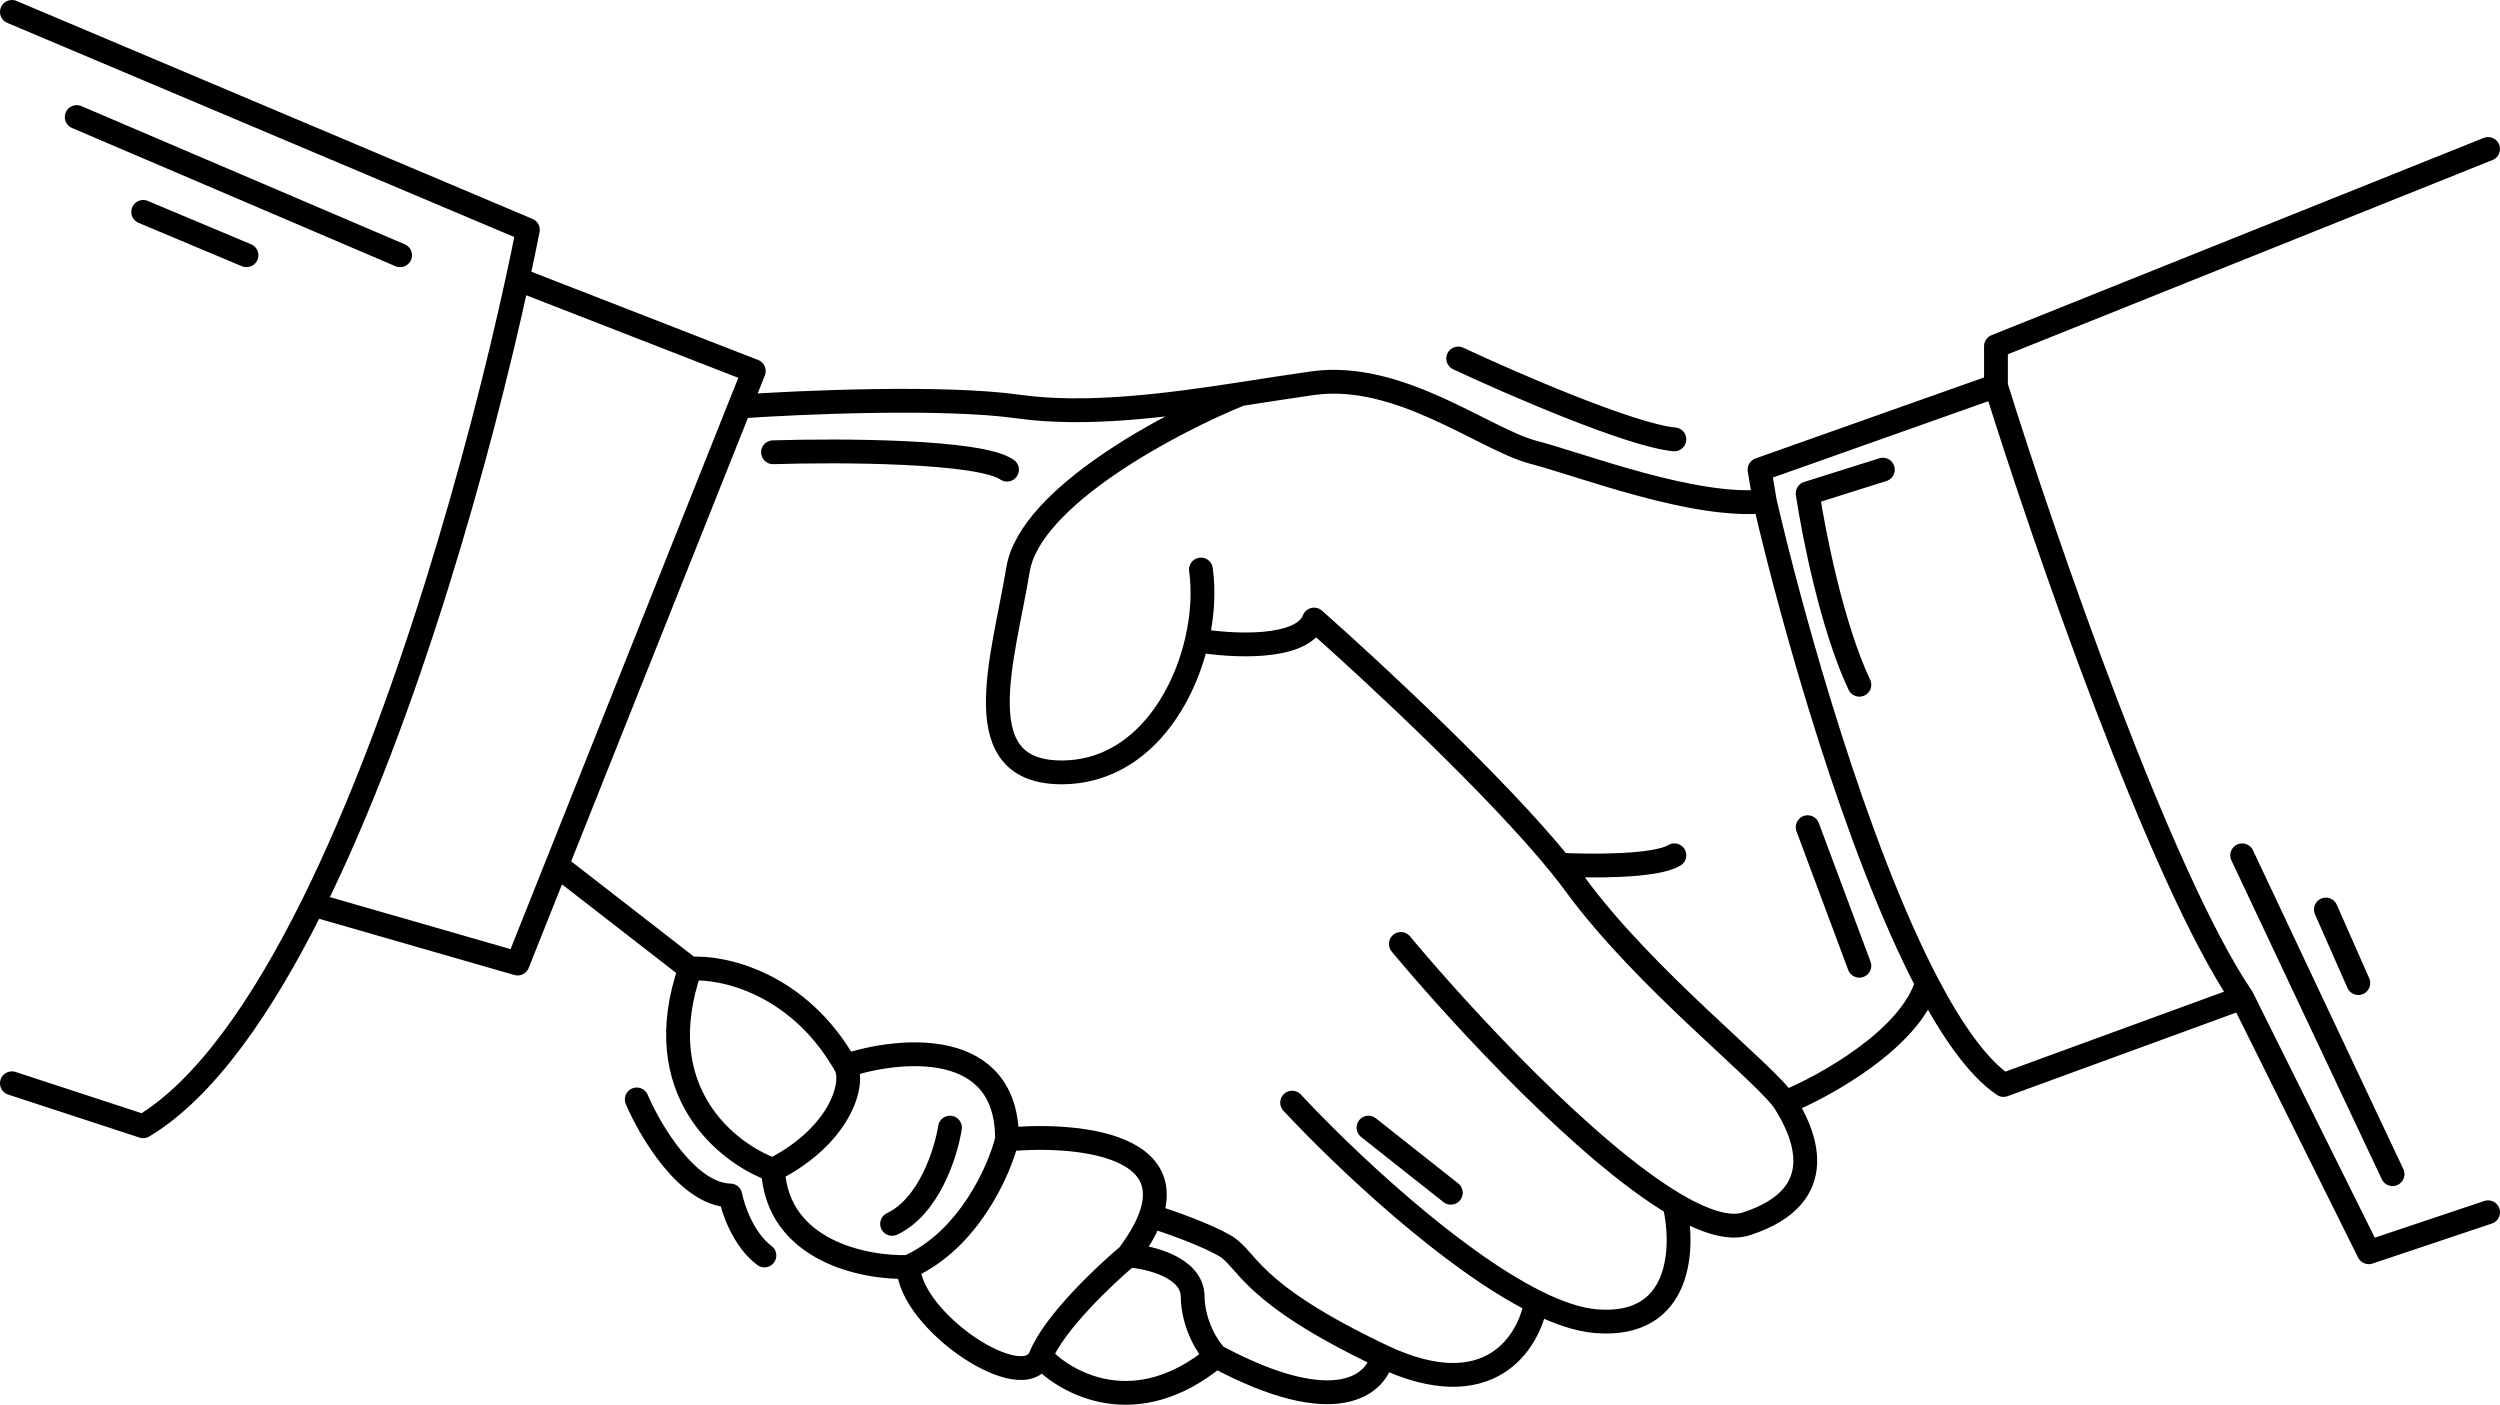 <?xml version="1.0" encoding="UTF-8"?> <svg xmlns="http://www.w3.org/2000/svg" width="210" height="118" viewBox="0 0 210 118" fill="none"><path d="M1 1L44.341 19.308C44.084 20.604 43.797 21.988 43.48 23.447M1 90.995L12.028 94.605C17.209 91.493 22.017 84.596 26.288 75.987M43.48 23.447L63.318 31.17L62.131 34.148M43.48 23.447C40.324 37.986 34.238 59.956 26.288 75.987M26.288 75.987L43.48 80.938L46.772 72.68M62.131 34.148C67.343 33.784 79.317 33.275 85.514 34.148C91.251 34.957 98.071 34.049 104.184 33.111M62.131 34.148L46.772 72.68M148.244 42.114C142.321 42.724 132.903 39.059 128.802 37.99C124.701 36.921 117.563 31.17 110.272 32.186C108.381 32.45 106.326 32.782 104.184 33.111M148.244 42.114L147.8 39.451L167.661 32.412M148.244 42.114C150.639 52.461 155.933 71.225 161.868 82.58M188.343 83.808L168.294 91.139C166.138 89.673 163.963 86.588 161.868 82.58M188.343 83.808L198.975 105.19L209 101.83M188.343 83.808C181.462 73.694 171.688 45.33 167.661 32.412M167.661 32.412V29.083L209 12.514M104.184 33.111C98.384 35.467 86.529 41.712 85.514 47.84C84.245 55.499 80.981 65.033 89.375 64.877C95.474 64.763 99.275 59.286 100.54 53.782M100.878 47.84C101.133 49.635 101.016 51.71 100.54 53.782M100.54 53.782C103.412 54.279 109.402 54.626 110.382 52.041C115.301 56.387 125.742 66.095 131.042 72.634M149.934 92.621C148.434 90.231 138.179 82.309 132.301 74.261C131.925 73.746 131.503 73.202 131.042 72.634M149.934 92.621C151.435 95.01 154.061 100.422 146.683 102.806C145.202 103.285 143.093 102.587 140.649 101.137M149.934 92.621C153.331 91.224 160.473 87.261 161.868 82.58M117.669 79.291C123.072 85.759 133.351 96.805 140.649 101.137M140.649 101.137C141.493 104.669 141.355 111.584 134.052 110.98C132.565 110.857 130.853 110.267 129.022 109.355M108.54 92.621C112.889 97.294 121.86 105.786 129.022 109.355M129.022 109.355C128.493 112.67 125.168 118.225 116.103 113.921M116.103 113.921C104.772 108.541 104.877 105.798 102.884 104.637C101.289 103.709 98.233 102.633 96.904 102.211M116.103 113.921C115.71 116.207 112.369 119.407 102.149 113.921M102.149 113.921C101.508 113.26 100.216 111.329 100.181 108.887C100.145 106.445 96.557 105.585 94.767 105.46M102.149 113.921C95.451 119.497 89.539 116.244 87.42 113.921M94.767 105.46C92.787 107.118 88.545 111.131 87.42 113.921M94.767 105.46C101.706 96.243 90.872 95.127 84.588 95.721M87.42 113.921C86.015 117.408 76.433 110.984 76.305 106.424M76.305 106.424C72.663 106.552 65.291 105.1 64.933 98.266M76.305 106.424C81.376 104.147 83.939 98.34 84.588 95.721M64.933 98.266C61.122 96.917 54.393 91.649 57.97 81.372M64.933 98.266C70.471 95.46 71.843 91.122 71.041 89.523M57.97 81.372L46.772 72.68M57.97 81.372C60.679 81.174 67.085 82.529 71.041 89.523M71.041 89.523C75.581 88.021 84.645 87.159 84.588 95.721M131.042 72.634C133.588 72.772 139.073 72.808 140.649 71.847M158.16 39.451L151.843 41.441C152.336 44.782 153.896 52.675 156.186 57.519M64.933 37.99C70.541 37.814 82.321 37.86 84.588 39.451M79.797 94.72C79.474 96.805 78.051 101.341 74.936 102.806M6.444 9.832L33.609 21.441M12.028 17.799L20.706 21.441M151.843 69.483L156.186 81.124M188.343 71.847L200.976 98.629M195.374 76.402L198.099 82.58M114.951 94.72L121.87 100.19M53.486 92.353C54.624 95.016 57.791 100.357 61.35 100.421C61.562 101.544 62.431 104.124 64.21 105.46M122.488 30.114C127.044 32.245 137.056 36.587 140.649 36.907" stroke="black" stroke-width="2" stroke-linecap="round" stroke-linejoin="round"></path></svg> 